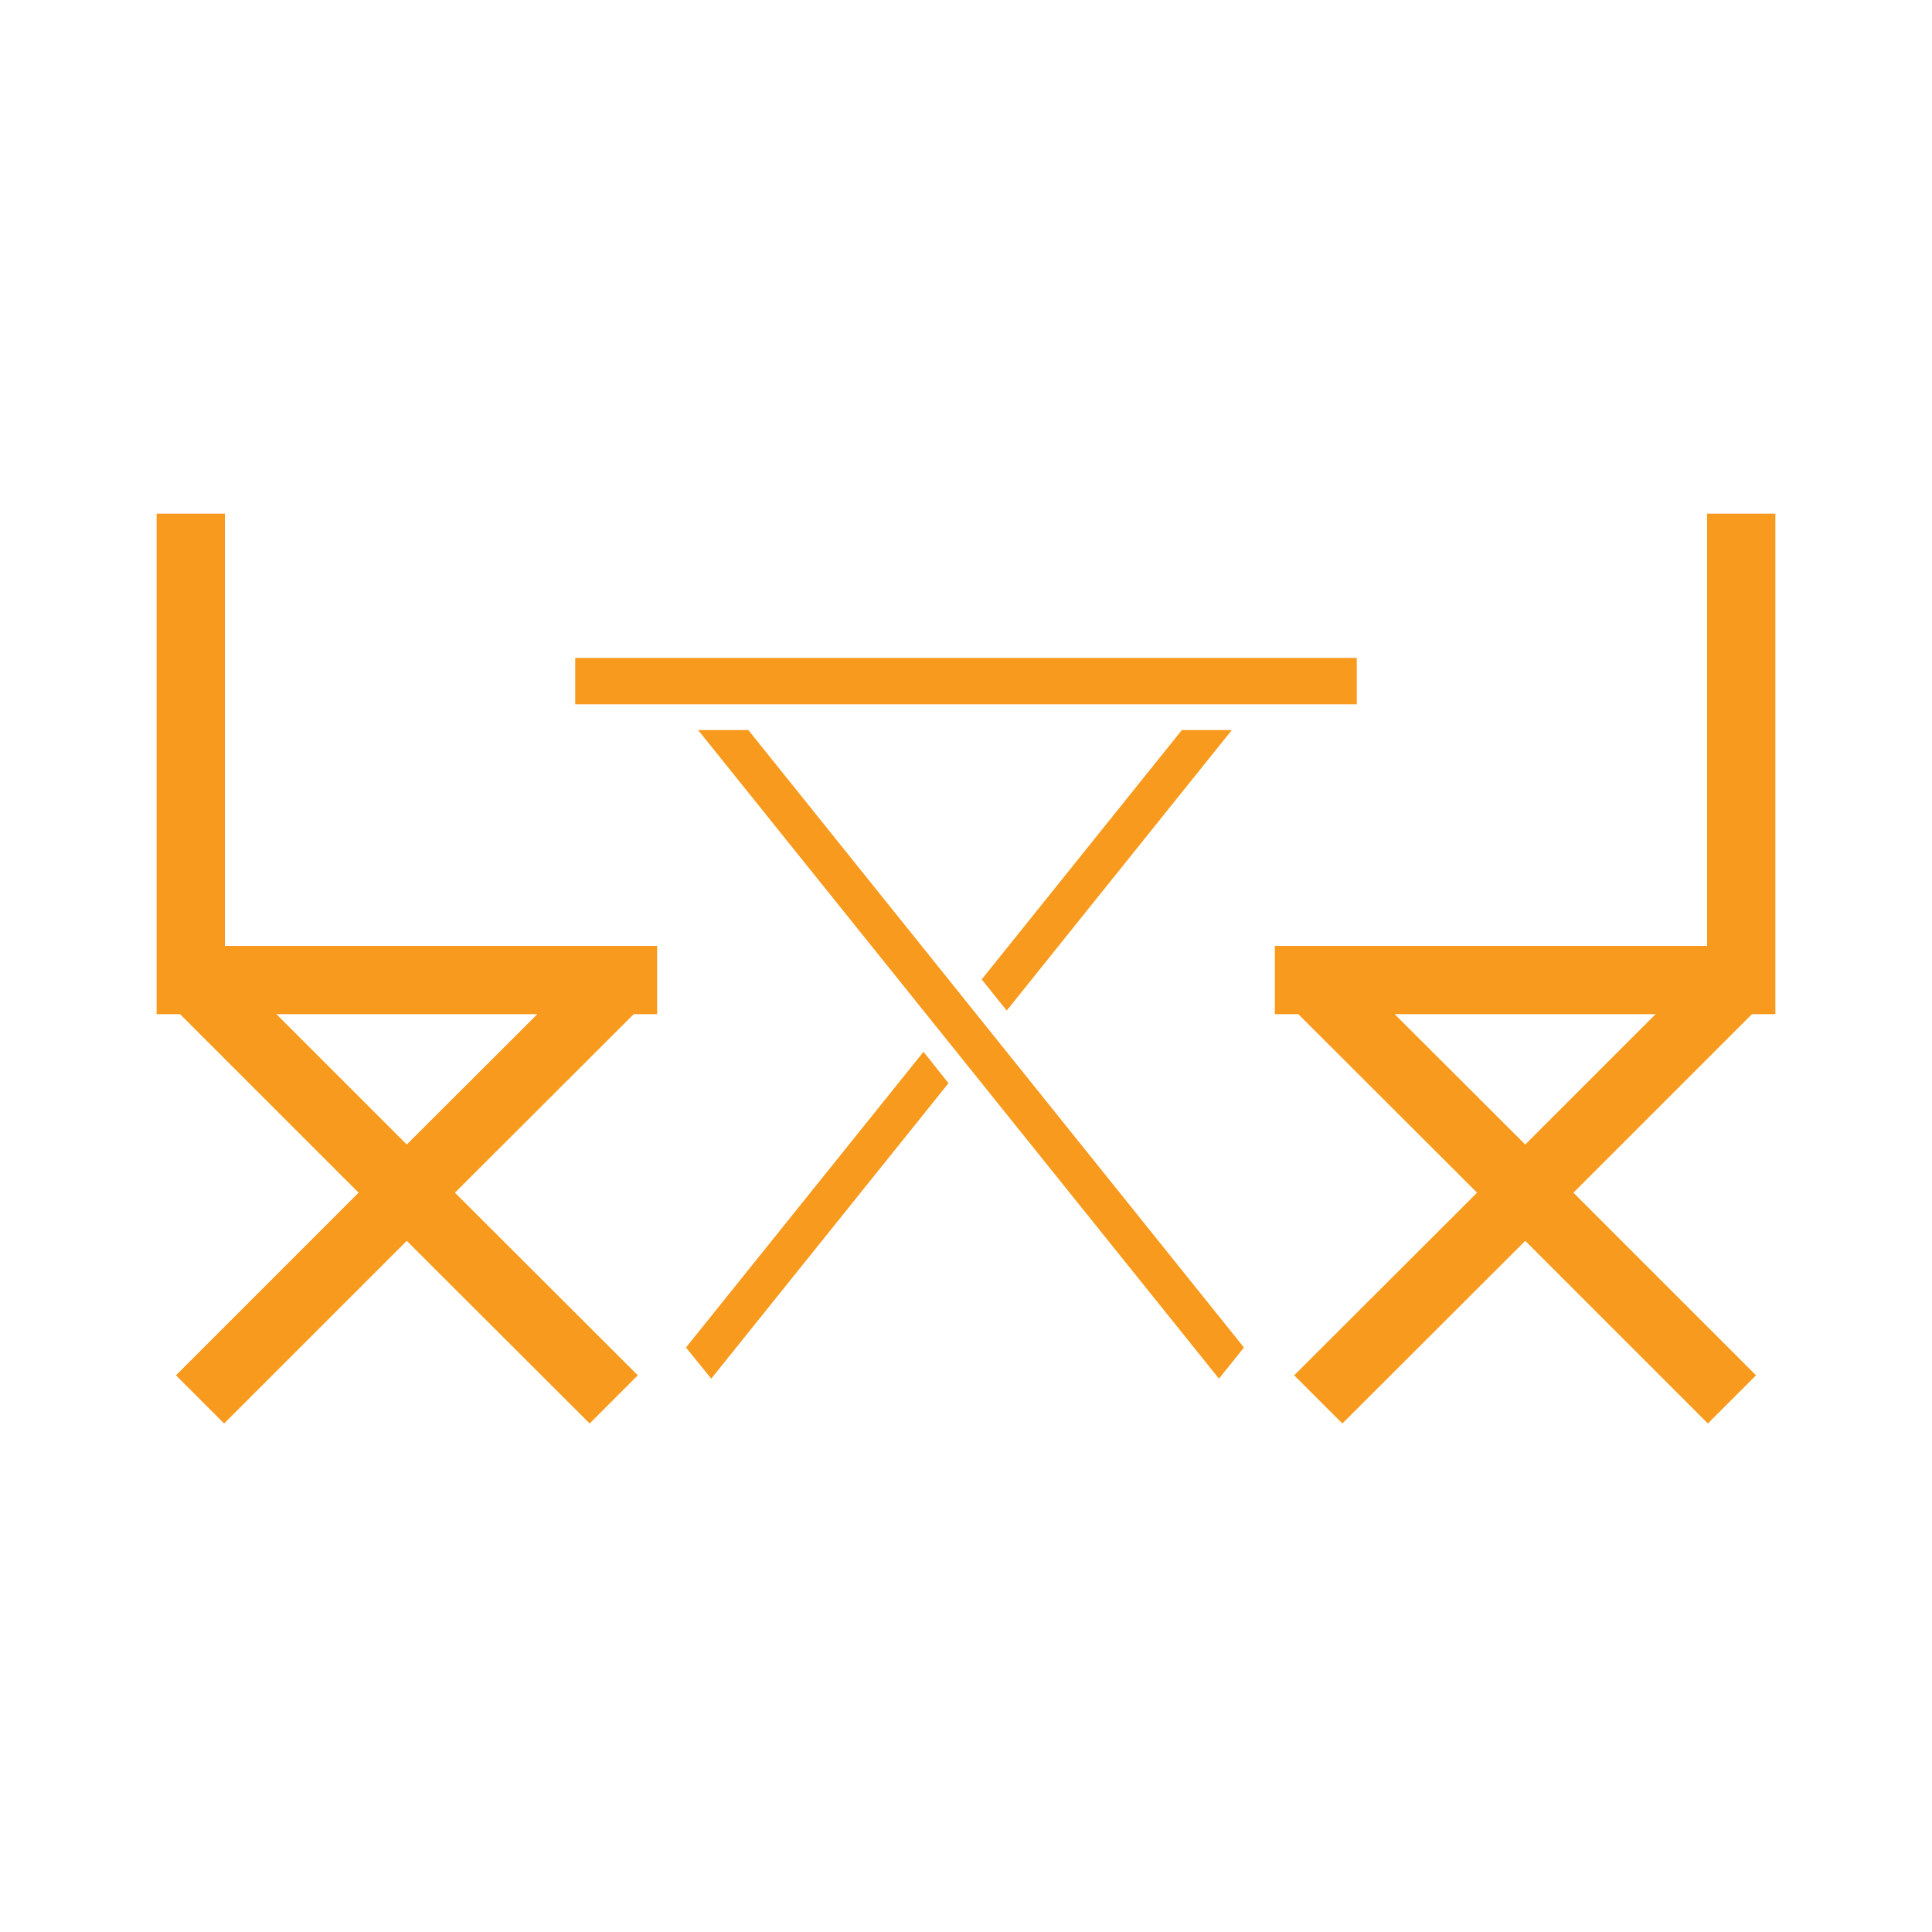 <svg xmlns="http://www.w3.org/2000/svg" version="1.1" xmlns:xlink="http://www.w3.org/1999/xlink" width="512" height="512" x="0" y="0" viewBox="0 0 75 75" style="enable-background:new 0 0 512 512" xml:space="preserve" class=""><g><path d="M25.51 39.37v-2.65H8.73V19.94H6.08v19.43h.91l6.93 6.93-7.09 7.09 1.87 1.87 7.09-7.09 7.1 7.09 1.87-1.87-7.1-7.09 6.94-6.93zm-9.72 5.06-5.06-5.06h10.13zM68.92 39.37V19.94h-2.65v16.78H49.49v2.65h.91l6.94 6.93-7.1 7.09 1.87 1.87 7.1-7.09 7.09 7.09 1.87-1.87-7.09-7.09 6.93-6.93zm-9.71 5.06-5.07-5.06h10.13zM22.33 25.54h30.34v1.8H22.33zM36.82 42.05l-9.21 11.47-.98-1.21 9.22-11.48zM47.82 28.34l-8.74 10.89-.97-1.21 7.77-9.68zM48.29 52.31l-.97 1.21L27.1 28.34h1.95z" fill="#f89a1d" opacity="1" data-original="#000000"></path></g></svg>